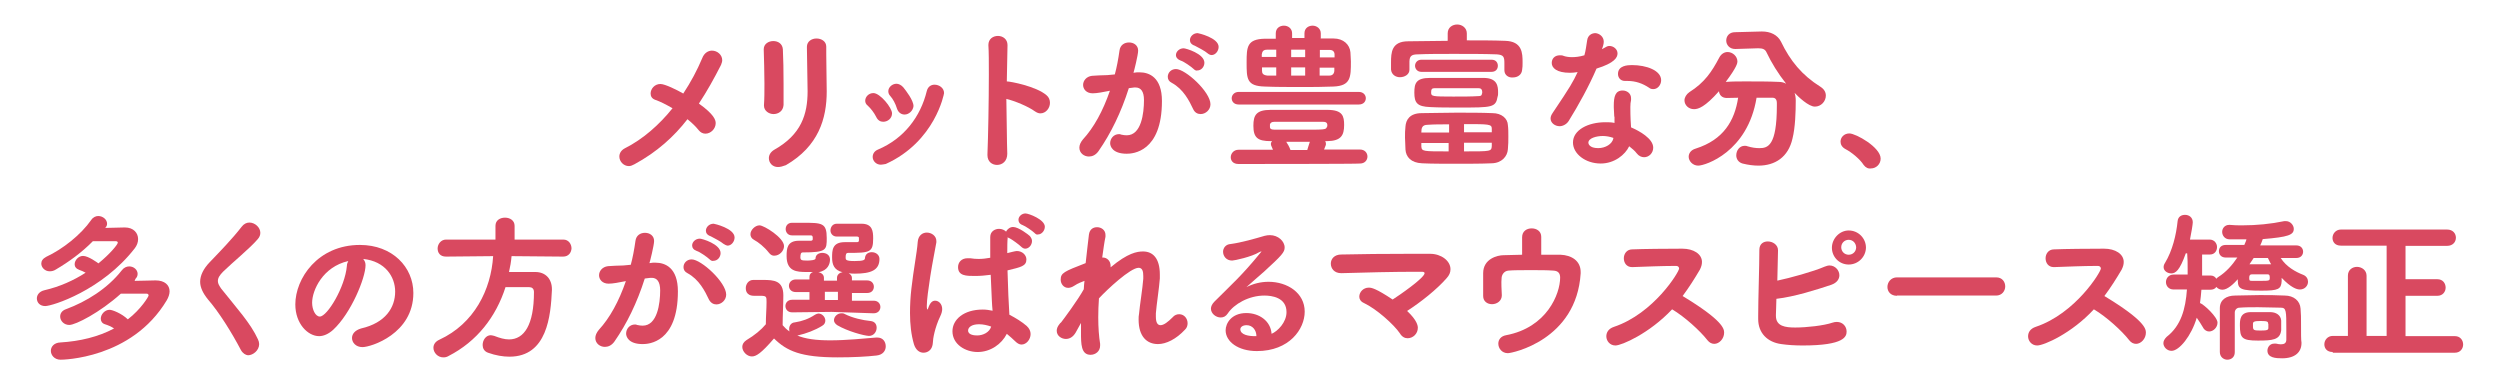<svg xmlns="http://www.w3.org/2000/svg" xmlns:xlink="http://www.w3.org/1999/xlink" id="&#x30EC;&#x30A4;&#x30E4;&#x30FC;_1" x="0px" y="0px" viewBox="0 0 1071.7 163" style="enable-background:new 0 0 1071.7 163;" xml:space="preserve"><style type="text/css">	.st0{fill:#D94960;}</style><g>	<path class="st0" d="M272,70.4c-0.9,0.5-1.7,0.8-2.4,0.8c-2.3,0-4.1-2-4.1-4.1c0-1.4,0.8-2.7,2.3-3.5c7.8-3.9,14.9-10.2,20.5-17.2  c-2.6-1.5-5.3-2.9-7.4-3.6c-1.4-0.5-2-1.5-2-2.7c0-2,1.7-4.1,4.2-4.1c2,0,7.2,2.6,9.8,4.1c3.3-5,6-10.1,8.1-15.1  c0.9-2.4,2.7-3.3,4.2-3.3c2.3,0,4.4,1.8,4.4,4.1c0,0.6-0.2,1.2-0.5,2c-2.9,5.7-6,11.3-9.5,16.6c6.6,4.7,7.2,7.1,7.2,8.4  c0,2.4-2.1,4.5-4.4,4.5c-1.1,0-2.1-0.5-2.9-1.5c-1.1-1.4-2.7-3-4.8-4.7C289,58.5,281.6,65.2,272,70.4z"></path>	<path class="st0" d="M331.6,48.9c-2,0-4.1-1.4-4.1-3.6V45c0.2-2.7,0.2-5.9,0.2-9.2c0-5.1-0.2-10.5-0.3-14.5v-0.2  c0-2.3,2.1-3.5,4.1-3.5c2,0,3.9,1.1,4.1,3.5c0.2,3.8,0.3,9.5,0.3,14.9c0,3.3,0,6.6,0,9C335.7,47.7,333.6,48.9,331.6,48.9z   M333.5,71.6c-2.4,0-3.9-1.8-3.9-3.8c0-1.4,0.8-2.7,2.3-3.6c11.6-6.5,14.3-15.2,14.3-25.1c0-5.3-0.3-13.6-0.3-19  c0-2.4,2.1-3.6,4.1-3.6c2.1,0,4.2,1.2,4.2,3.5v3.2c0,5.3,0.2,11.3,0.2,16c0,11.6-3.5,23.5-17.5,31.6  C335.6,71.3,334.5,71.6,333.5,71.6z"></path>	<path class="st0" d="M378.6,52.2c-1.2,0-2.3-0.6-3-2.1c-0.9-1.8-2.3-3.6-3.6-4.8c-0.8-0.6-1.1-1.4-1.1-2.1c0-1.7,1.5-3.3,3.5-3.3  c2.9,0,8,6.3,8,8.7C382.4,50.7,380.6,52.2,378.6,52.2z M377.6,70.6c-2.1,0-3.5-1.7-3.5-3.3c0-1.4,0.8-2.6,2.3-3.2  c11.1-4.7,18.2-14,20.9-25.1c0.5-2,2-2.7,3.3-2.7c2,0,4.1,1.4,4.1,3.6c0,0.3-3.8,20.8-25,30.4C378.9,70.4,378.2,70.6,377.6,70.6z   M387.8,49.1c-1.4,0-2.7-0.8-3.3-2.6c-0.6-2-1.7-4.1-2.9-5.4c-0.6-0.6-0.8-1.4-0.8-2c0-1.7,1.7-3.2,3.5-3.2c0.9,0,2,0.5,2.9,1.5  c1.2,1.5,4.4,5.6,4.4,8.1C391.4,47.5,389.6,49.1,387.8,49.1z"></path>	<path class="st0" d="M431.8,65.9c0,3.2-2.1,4.8-4.4,4.8c-2.1,0-4.1-1.4-4.1-4.2v-0.3c0.3-7.5,0.6-22.6,0.6-34.3  c0-5.1,0-9.6-0.2-12.6c0-2.7,2.1-3.9,4.1-3.9c2.1,0,4.1,1.4,4.1,3.9v0.2l-0.3,15.4c1.5,0,12.6,2.1,17,5.9c1.1,0.9,1.5,2.1,1.5,3.3  c0,2.3-1.8,4.5-4.1,4.5c-0.8,0-1.5-0.3-2.4-0.9c-2.7-2-8.7-4.5-12.2-5.3C431.6,51.3,431.6,60.5,431.8,65.9z"></path>	<path class="st0" d="M483.9,37.8c-3.3,10.4-7.7,19.4-13,27c-1.2,1.7-2.7,2.3-4.1,2.3c-2.1,0-4.1-1.5-4.1-3.8c0-1.1,0.5-2.3,1.5-3.5  c4.7-5.1,8.6-12.2,11.6-20.9c-3,0.6-5.6,1.1-7.4,1.1c-2.7,0-4.1-1.8-4.1-3.6c0-1.8,1.4-3.6,3.8-3.9c2.1-0.2,4.1-0.2,6.6-0.3  l3.2-0.3c0.8-2.9,1.5-6.6,2-10.2c0.3-2.4,2.1-3.5,4.1-3.5c2,0,3.9,1.2,3.9,3.5c0,1.8-1.8,9-2,9.5l1.5-0.2c0.5,0,0.8,0,1.1,0  c4.1,0,9.6,2.1,9.6,12.3c0,22-12.6,22.6-15.1,22.6c-6.2,0-7.1-3.3-7.1-4.5c0-2,1.5-3.9,3.8-3.9c0.3,0,0.6,0,0.9,0.2  c0.9,0.2,1.7,0.3,2.4,0.3c6.3,0,7.4-9.5,7.4-15.1c0-3.8-1.4-5.4-3.6-5.4h-0.6L483.9,37.8z M511.5,46.8c-1.7-3.6-4.2-8.6-9.2-11.3  c-1.2-0.6-1.7-1.5-1.7-2.6c0-1.7,1.4-3.3,3.5-3.3c4.1,0,14.8,9.8,14.8,15.1c0,2.4-2.1,4.2-4.2,4.2  C513.4,48.9,512.2,48.3,511.5,46.8z M511.6,29.5c-0.8-0.8-4.2-3.2-5.4-3.5c-1.4-0.5-2.1-1.4-2.1-2.4c0-1.4,1.4-2.9,3.3-2.9  c0.9,0,8.9,2.3,8.9,6.2c0,1.8-1.4,3.3-3,3.3C512.8,30.4,512.2,30.1,511.6,29.5z M517.6,22.8c-0.8-0.8-4.4-2.7-5.4-3.2  c-1.5-0.5-2.1-1.4-2.1-2.4c0-1.5,1.4-3,3.3-3c0.3,0,9,2,9,5.9c0,1.8-1.4,3.5-3,3.5C518.8,23.6,518.2,23.3,517.6,22.8z"></path>	<path class="st0" d="M530.9,70.3c-2.3,0-3.3-1.4-3.3-2.9c0-1.5,1.2-3.2,3.3-3.2h14.8l-0.6-1.4c-0.2-0.3-0.3-0.8-0.3-1.1  c0-0.5,0.2-0.8,0.5-1.2h-0.6c-5.6,0-7.4-1.5-7.4-6.6c0-4.5,1.2-6.8,7.4-6.8H569c6.6,0,7.2,2.7,7.2,6.5c0,4.5-1.4,6.8-7.2,6.9h-0.9  c0.2,0.3,0.3,0.8,0.3,1.2c0,0.3,0,0.5-0.8,2.4H583c2.1,0,3.2,1.5,3.2,3s-1.1,3-3.2,3C583,70.3,530.9,70.3,530.9,70.3z M531,44.8  c-2.1,0-3-1.4-3-2.7s1.1-2.7,3-2.7h51.5c2,0,3,1.4,3,2.7s-0.9,2.7-3,2.7H531z M566.1,16.5c1.8,0,3.8,0,5.6,0c4.2,0,6.9,2.6,7.2,5.9  c0,1.1,0.2,2.4,0.2,3.9c0,6.8,0,10.5-7.5,10.8c-4.4,0.2-9.2,0.2-14,0.2c-5.4,0-10.7,0-15.4-0.2c-7.8-0.2-7.8-3.3-7.8-10.4  c0-6.6,0.2-9.9,7.7-10.1c1.5,0,3.2,0,4.8,0v-2.3c0-2.3,1.8-3.3,3.5-3.3c1.8,0,3.5,1.2,3.5,3.3v2h5.3v-2c0-2.3,1.8-3.3,3.5-3.3  c1.7,0,3.5,1.2,3.5,3.3v2.1H566.1z M547.1,21.3c-1.4,0-2.6,0-3.9,0c-1.7,0-2.1,0.8-2.3,2c0,0.3,0,0.6,0,1.1h6.2V21.3z M547.1,28.9  H541c0,0.6,0,1.1,0,1.5c0,1.1,0.5,1.8,2.3,2c1.2,0,2.6,0,3.8,0v-3.5H547.1z M569,53.7c0-1.1-0.6-1.5-2-1.5c-3.3,0-6.8,0-10.2,0  c-3.5,0-6.9,0-10.4,0c-1.5,0-1.8,0.6-2,1.1c0,0.2,0,0.5,0,0.6c0,0.2,0,0.5,0,0.6c0,0.5,0.3,1.1,2,1.1c3.6,0,8,0,12,0  c9.5,0,10.1,0,10.4-1.2C569,54.3,569,54,569,53.7z M551.4,60.8c0.6,0.9,1.4,2.3,1.8,3.5h7.2c0.3-0.9,0.6-2.1,1.1-3.5H551.4z   M559.5,21.3h-6v3.2h6V21.3z M559.5,28.9h-6v3.5h6V28.9z M572.1,24.5c0-0.5,0-0.8,0-1.1c0-1.1-0.6-2-2.1-2c-1.4,0-2.7,0-4.2,0v3.2  h6.3V24.5z M565.7,28.9v3.5c1.4,0,2.9,0,4.2,0s2-0.8,2.1-2c0-0.5,0-0.9,0-1.4h-6.3V28.9z"></path>	<path class="st0" d="M644.9,30.1c0-0.9,0-2.1,0-3c0-2.7-0.3-3.6-3.3-3.8c-5.3-0.2-11.9-0.2-18.4-0.2c-5.7,0-11.1,0-15.4,0.2  c-2.9,0-3.5,0.9-3.6,3v3.6c0,2-2,3.2-4.1,3.2c-1.8,0-3.6-1.1-3.8-3.3c0-0.9,0-2,0-2.9c0-4.4,0.2-9.2,7.4-9.2l16.9-0.2v-3.2l0,0  c0-2.6,2.1-3.8,4.1-3.8c2,0,4.1,1.4,4.1,3.8l0,0v3c5.7,0,11.4,0,16.4,0.2c7.4,0.2,7.5,5.3,7.5,9.3c0,1.1,0,2.1-0.2,3.2  c-0.2,2.1-2,3.2-3.9,3.2C646.8,33.4,644.9,32.3,644.9,30.1L644.9,30.1z M609.5,48.5c4.2,0,9.5-0.2,14.8-0.2c5.3,0,10.8,0,15.5,0.2  c3.9,0,6.5,2.3,6.6,5.1c0.2,1.5,0.2,3.2,0.2,4.8c0,1.8,0,3.8-0.2,5.6c-0.2,3-2.6,5.9-6.9,6c-4.4,0.2-9.9,0.2-15.4,0.2  s-10.5,0-14.5-0.2c-4.7-0.2-6.9-2.7-7.1-5.9c0-1.8-0.2-3.5-0.2-5.1c0-1.7,0-3.2,0.2-4.8C602.7,51.5,604.2,48.5,609.5,48.5z   M624.5,33.4c4.1,0,8.1,0,11.4,0c6,0,6.3,3.5,6.3,6.3c0,0.6,0,1.2-0.2,1.7c-0.8,4.7-2.3,4.7-16.6,4.7c-4.4,0-8.7,0-12.3-0.2  c-5.6-0.2-6.8-1.8-6.8-6.2c0-4.1,0.8-6.3,6.8-6.3C616.6,33.4,620.6,33.4,624.5,33.4z M609.3,30.8c-1.8,0-2.7-1.4-2.7-2.6  c0-1.2,0.9-2.6,2.7-2.6h30.1c2,0,2.7,1.4,2.7,2.6c0,1.4-0.9,2.6-2.7,2.6H609.3z M621.2,53.3c-3.3,0-6.5,0-9.2,0.2  c-2.4,0-2.7,1.4-2.7,3.3h11.9L621.2,53.3L621.2,53.3z M621.2,61.3h-11.9c0,0.5,0,0.9,0,1.5c0.2,2.1,0.6,2.1,11.7,2.1v-3.6H621.2z   M635.4,39.6c0-1.4-0.6-1.8-1.7-1.8c-2.6,0-5.9,0-9.2,0c-3.3,0-6.8,0-9.5,0c-1.2,0-1.5,0.5-1.5,1.8c0,1.7,0.3,1.8,9.5,1.8  c3.9,0,7.8,0,10.8-0.2c1.4,0,1.4-0.6,1.5-1.1C635.4,40,635.4,39.9,635.4,39.6z M639.5,55.2c0-2-1.1-2-11.9-2v3.5h11.9V55.2z   M627.6,61.3v3.6c11.7,0,11.7,0,11.9-2.3c0-0.5,0-0.9,0-1.4H627.6z"></path>	<path class="st0" d="M687.5,17.9c0,0.8-0.3,2-0.8,3.2c0.5-0.2,0.8-0.5,1.1-0.6c0.8-0.5,1.4-0.8,2.1-0.8c1.8,0,3.5,1.4,3.5,3.2  c0,1.7-1.2,4.1-9,6.5c-3.2,7.5-7.8,15.8-11.9,22.4c-0.9,1.5-2.6,2.3-3.9,2.3c-2,0-3.9-1.4-3.9-3.3c0-0.8,0.3-1.5,0.9-2.4  c7.8-11.6,8.6-13.1,10.7-17.5c-1.2,0.2-2.3,0.3-3.3,0.3c-5.7,0-7.8-2.1-7.8-4.2c0-1.8,1.2-3.3,3.5-3.3c0.5,0,1.1,0,1.7,0.3  c0.9,0.3,2.1,0.5,3.5,0.5c1.5,0,3.3-0.2,5.3-0.8c0.6-2.1,0.8-4.1,1.2-6.5c0.3-2.1,2-3,3.5-3C685.5,14.3,687.5,15.6,687.5,17.9  L687.5,17.9z M692,50c0-1.4-0.2-2.6-0.2-3.9v-0.8c0-3.8,0.6-6.5,3.8-6.5c1.8,0,3.6,1.2,3.6,3.3c0,0.2,0,0.5,0,0.8  c-0.2,0.9-0.3,1.7-0.3,3c0,4.7,0.2,6.9,0.3,8.7c3.5,1.5,9.5,4.8,9.5,8.7c0,2.3-1.8,4.1-3.9,4.1c-1.1,0-2.3-0.5-3.2-1.7  c-0.8-1.1-2-2-3.2-3c-1.7,3.6-6.3,7.4-12.2,7.4c-6.6,0-11.9-4.2-11.9-9c0-5.4,6.5-8.7,13.9-8.7c1.4,0,2.6,0,3.9,0.3V50H692z   M691.6,59.1c-1.5-0.5-3-0.8-4.5-0.8c-2.7,0-6.2,0.9-6.2,2.9c0,0.3,0.3,2.3,4.2,2.3c3.2,0,6-1.8,6.5-4.1L691.6,59.1z M706.9,37.6  c-2.7-1.8-5.7-2.9-9.2-2.9h-1.1c-2,0-3-1.5-3-3c0-3.6,4.1-3.8,6-3.8c6.2,0,12.5,2.3,12.5,6.5c0,2-1.5,3.8-3.3,3.8  C708.1,38.2,707.5,38.1,706.9,37.6z"></path>	<path class="st0" d="M740.2,42c-2.1,0-3.2-1.4-3.3-2.9c-6,6.8-8.9,7.7-10.7,7.7c-2.4,0-4.1-1.8-4.1-3.8c0-1.2,0.8-2.6,2.1-3.5  c6.5-4.1,9.6-8.7,12.8-14.8c0.9-1.7,2.3-2.4,3.6-2.4c2.1,0,4.2,1.8,4.2,4.1c0,0.6-0.2,2.3-5,8.7h0.3c2.4-0.2,5.3-0.2,8.1-0.2  c4.8,0,9.9,0,14.2,0.2c1.4,0,2.4,0.3,3.3,0.8c-3.5-4.4-6.3-9-8.4-13.4c-0.6-1.4-1.7-1.8-3.5-1.8h-0.3L744,21h-0.2  c-2.4,0-3.8-1.8-3.8-3.6c0-1.8,1.2-3.6,3.8-3.6l11.3-0.3h0.3c3.5,0,6.6,1.4,8.1,4.4c3.9,8.1,8.9,14.3,16.9,19.3  c1.7,1.1,2.3,2.4,2.3,3.8c0,2.4-2,4.7-4.7,4.7c-2.7,0-7.1-4.2-8.7-5.9c0.3,0.9,0.5,2,0.5,3.3c0,4.7-0.2,11.6-1.4,16.3  c-1.8,8-7.5,11.6-14.6,11.6c-2.1,0-4.4-0.3-6.8-0.9c-1.8-0.5-2.7-2-2.7-3.5c0-2.1,1.4-4.1,3.6-4.1c0.5,0,0.8,0,1.2,0.2  c2,0.6,3.6,0.8,5.1,0.8c3.6,0,7.5-0.9,7.5-18.2v-1.1c0-1.7-0.8-2.3-1.8-2.3c-2.1,0-4.5,0-6.9,0C749.2,65.2,731,71,728,71  c-2.4,0-4.1-2-4.1-3.8c0-1.4,0.9-2.9,3-3.5c12-3.8,16.7-12,18.2-21.8L740.2,42z"></path>	<path class="st0" d="M798.9,70.7c-1.5-2.4-5.1-5.4-7.8-6.8c-1.5-0.8-2.1-2-2.1-3.2c0-1.8,1.5-3.5,3.8-3.5c2.7,0,13.4,5.9,13.4,10.8  c0,2.4-2,4.2-4.1,4.2C800.9,72.4,799.8,71.9,798.9,70.7z"></path></g><g>	<path class="st0" d="M24,115.5c-0.9,0.6-1.8,0.8-2.7,0.8c-2.1,0-3.6-1.7-3.6-3.3c0-1.1,0.6-2.1,2.1-2.9c7.1-3.3,14.9-9.5,19.3-15.8  c0.8-1.2,2-1.7,3-1.7c2,0,3.8,1.5,3.8,3.3c0,0.6-0.2,1.2-0.8,1.8c2.9,0,6-0.2,8.4-0.2c3.8,0,5.7,2.4,5.7,5c0,1.4-0.5,2.7-1.4,3.9  c-14,18.1-35.4,24.8-38.4,24.8c-2.3,0-3.6-1.5-3.6-3.3c0-1.5,1.1-3,3.3-3.5c6.5-1.5,12.5-4.2,17.6-7.5c-0.9-0.5-1.8-0.9-2.7-1.2  c-1.4-0.5-2-1.4-2-2.4c0-1.8,1.7-3.6,3.6-3.6c2.3,0,6.3,3,6.6,3.2c5-4.1,8.3-8.1,8.3-8.9c0-0.3-0.3-0.6-0.8-0.6c-2.3,0-6,0-9.9,0  C35.1,108.2,29.6,112.2,24,115.5z M57.7,120.4c3.3,0,6.6-0.2,9-0.2c3.9,0,6,2,6,4.7c0,1.2-0.5,2.6-1.2,3.8  c-15.1,25.3-45,25.5-45.5,25.5c-2.7,0-4.2-2-4.2-3.8c0-1.8,1.4-3.5,4.1-3.6c8.3-0.5,16.3-2.4,23-6c-1.2-0.8-2.6-1.4-3.9-1.8  s-1.8-1.4-1.8-2.4c0-1.8,1.7-3.8,3.8-3.8c1.1,0,5.1,1.5,7.8,4.1c5.7-4.4,8.9-9.8,8.9-10.2c0-0.5-0.3-0.8-0.8-0.8  c-2.7,0-6.9,0-11.1,0c-9,8.1-19.4,13.4-22.1,13.4c-2.3,0-3.9-1.8-3.9-3.6c0-1.4,0.8-2.6,2.6-3.2c8.6-3.2,17.6-8.7,23.8-16.6  c0.9-1.2,2.1-1.7,3.2-1.7c2,0,3.6,1.5,3.6,3.2c0,0.8-0.3,1.5-0.9,2.1L57.7,120.4z"></path>	<path class="st0" d="M103.3,150.1c-4.1-7.8-9.5-16.4-14.2-21.8c-2.1-2.6-3.3-5.1-3.3-7.5c0-2.7,1.4-5.6,4.1-8.4  c4.5-4.7,9.5-9.8,13.7-15.2c0.9-1.2,2.1-1.8,3.3-1.8c2.4,0,4.7,2.1,4.7,4.4c0,0.9-0.3,1.8-1.1,2.7c-3.2,3.8-10.7,9.9-14.8,13.9  c-1.5,1.5-2.3,2.7-2.3,4.1c0,1.1,0.6,2,1.4,3.2c6.9,8.7,12.6,14.8,15.8,21.8c0.3,0.6,0.5,1.4,0.5,2c0,2.7-2.6,4.8-4.8,4.8  C105.3,152.2,104.1,151.5,103.3,150.1z"></path>	<path class="st0" d="M156.7,113.7c0,5.4-6.2,20.6-13.9,27.7c-2,1.8-4.1,2.7-6,2.7c-4.8,0-10.2-5.3-10.2-13.6  c0-11.1,9.6-25.5,27.7-25.5c13.9,0,22.9,9.5,22.9,20.6c0,17.5-18.2,23.2-21.8,23.2c-2.9,0-4.5-2-4.5-3.9c0-1.7,1.2-3.3,3.9-4.1  c10.5-2.4,14.6-9,14.6-15.8c0-6.3-4.2-13-13.7-14C156.4,111.9,156.7,112.6,156.7,113.7z M133.8,129.8c0,2.9,1.4,5.9,3.3,5.9  c3.2,0,10.8-12.6,11.6-21.7c0-0.8,0.3-1.5,0.6-2.1C138.3,114.4,133.8,124.5,133.8,129.8z"></path>	<path class="st0" d="M241.4,110l-22.1-0.2c-0.2,2.3-0.6,4.7-1.1,6.8c3.6,0,7.7,0,11.3,0c4.4,0,7.1,3,7.1,7.4v0.3  c-0.5,11-2,28.6-18.2,28.6c-2.7,0-5.9-0.5-9.2-1.7c-1.7-0.6-2.3-2-2.3-3.3c0-2.1,1.4-4.2,3.5-4.2c0.5,0,0.9,0.2,1.5,0.3  c2.3,0.9,4.4,1.5,6.3,1.5c6.5,0,10.7-6.2,10.7-20.3c0-1.5-0.9-2.1-2-2.1h-10.2c-4.1,12.8-12.3,23.3-24.4,29.5  c-0.8,0.5-1.5,0.6-2.3,0.6c-2.4,0-4.2-2.1-4.2-4.1c0-1.4,0.8-2.7,2.6-3.5c14.9-6.9,22.1-21.4,23-35.8l-20.2,0.2l0,0  c-2.6,0-3.6-1.7-3.6-3.5c0-1.8,1.4-3.8,3.6-3.8h21.2v-5.9c0-2.4,2-3.5,4.1-3.5s4.1,1.2,4.1,3.5v5.9h20.9c2.3,0,3.5,2,3.5,3.8  C244.9,108.2,243.8,110,241.4,110L241.4,110z"></path>	<path class="st0" d="M276.4,119.4c-3.3,10.4-7.7,19.4-13,27c-1.2,1.7-2.7,2.3-4.1,2.3c-2.1,0-4.1-1.5-4.1-3.8  c0-1.1,0.5-2.3,1.5-3.5c4.7-5.1,8.6-12.2,11.6-20.9c-3,0.6-5.6,1.1-7.4,1.1c-2.7,0-4.1-1.8-4.1-3.6c0-1.8,1.4-3.6,3.8-3.9  c2-0.2,4.1-0.2,6.6-0.3l3.2-0.3c0.8-2.9,1.5-6.6,2-10.2c0.3-2.4,2.1-3.5,4.1-3.5s3.9,1.2,3.9,3.5c0,1.8-1.8,9-2,9.5l1.5-0.2  c0.5,0,0.8,0,1.1,0c4.1,0,9.6,2.1,9.6,12.3c0,22-12.6,22.6-15.1,22.6c-6.2,0-7.1-3.3-7.1-4.5c0-2,1.5-3.9,3.8-3.9  c0.3,0,0.6,0,0.9,0.2c0.9,0.2,1.7,0.3,2.4,0.3c6.3,0,7.5-9.5,7.5-15.1c0-3.8-1.4-5.4-3.6-5.4h-0.6L276.4,119.4z M303.9,128.4  c-1.7-3.6-4.2-8.6-9.2-11.3c-1.2-0.6-1.7-1.5-1.7-2.6c0-1.7,1.4-3.3,3.5-3.3c4.1,0,14.8,9.8,14.8,15.1c0,2.4-2.1,4.2-4.2,4.2  C305.9,130.5,304.7,129.9,303.9,128.4z M304.1,111.1c-0.8-0.8-4.2-3.2-5.4-3.5c-1.4-0.5-2-1.4-2-2.4c0-1.4,1.4-2.9,3.3-2.9  c0.9,0,8.9,2.3,8.9,6.2c0,1.8-1.4,3.3-3,3.3C305.3,112,304.7,111.7,304.1,111.1z M310.1,104.5c-0.8-0.8-4.4-2.7-5.4-3.2  c-1.5-0.5-2.1-1.4-2.1-2.4c0-1.5,1.4-3,3.3-3c0.3,0,9,2,9,5.9c0,1.8-1.4,3.5-3,3.5C311.3,105.2,310.7,104.9,310.1,104.5z"></path>	<path class="st0" d="M322.3,152.8c-2.1,0-4.1-2.1-4.1-4.1c0-1.1,0.6-2.1,1.8-2.9c3.5-2.1,6.3-4.4,8.3-6.8c0-3.5,0.3-6.5,0.3-9.5  c0-2.3,0-2.7-2.6-2.7c-1.1,0-1.8,0-2.7,0c-3.6,0-3.6-2.7-3.6-3.3c0-1.7,1.2-3.5,3.2-3.5h4.2c4.7,0,8.7,0.3,8.7,6.6  c0,3.9-0.3,8.6-0.3,12.8c0.8,0.9,1.8,2,3,2.7c-0.2-0.3-0.2-0.8-0.2-1.2c0-1.2,0.8-2.6,2.4-2.7c3.2-0.5,6-1.5,8.7-3.3  c0.5-0.3,1.1-0.5,1.5-0.5c1.5,0,2.9,1.5,2.9,3c0,0.8-0.3,1.7-1.4,2.3c-2.9,1.8-6.8,3.3-10.4,4.1c-0.2,0-0.2,0-0.3,0  c3.6,1.5,8.1,2.1,14.2,2.1c6.9,0,14.6-0.8,19.7-1.2h0.5c2.4,0,3.6,1.8,3.6,3.8c0,1.8-1.2,3.6-3.9,3.9c-4.2,0.5-10.4,0.8-16.7,0.8  c-15.8,0-21.8-2.7-27.3-8.1C326.2,151.6,324.1,152.8,322.3,152.8z M329.5,108.2c-1.8-2.3-4.4-4.4-6.3-5.4c-1.1-0.6-1.5-1.5-1.5-2.4  c0-1.8,2-3.8,3.9-3.8s10.5,5.3,10.5,8.9c0,2.1-2,4.1-4.1,4.1C331.2,109.7,330.3,109.3,329.5,108.2z M356.5,133.7l-16.9,0.2  c-2,0-2.9-1.4-2.9-2.7s0.9-2.7,2.9-2.7h7.4v-3.3h-5.9c-2,0-2.9-1.4-2.9-2.7c0-1.4,1.1-2.7,2.9-2.7h5.9v-1.1c0-1.1,0.6-1.8,1.5-2.1  c-0.9,0-1.8,0-2.7,0c-4.2,0-8.6-0.2-8.6-6.8c0-3.2,0.2-6.6,5.3-6.6h5.1c0.5,0,0.8-0.3,0.8-0.6c0-0.2,0-0.5,0-0.8  c0-0.8-0.5-0.9-0.9-0.9h-8c-1.8,0-2.7-1.4-2.7-2.7c0-1.4,0.9-2.7,2.7-2.7c1.5,0,3,0,4.5,0c8.4,0,10.4,0,10.4,6.5  c0,5.1,0,6.2-10.2,6.2c-0.9,0-1.1,0.6-1.1,2.4c0.2,0.8,0.3,1.1,2.9,1.1c1.4,0,3.6-0.2,3.6-0.9c0-1.7,1.5-2.4,2.9-2.4  c1.7,0,3.3,0.9,3.3,2.9c0,1.8-0.9,4.7-5,5.4c1.4,0.2,2.4,1.1,2.4,2.4v1.2h5.6v-1.2c0-1.4,1.2-2.3,2.4-2.4c-3.6-0.9-4.5-3.2-4.5-6.3  c0-3,0-6.6,5.4-6.6h5.3c0.5,0,0.8-0.3,0.8-0.6c0-0.2,0-0.5,0-0.8c0-0.2,0-0.3,0-0.5c0-0.2-0.3-0.5-0.8-0.5h-8.7  c-1.8,0-2.7-1.4-2.7-2.6c0-1.4,0.9-2.9,2.7-2.9h2.3c3.2,0,6.9,0,8.3,0c4.7,0,5,3.2,5,6.3c0,6-1.4,6.2-10.7,6.2  c-0.9,0-1.1,0.6-1.1,2c0,0.9,0,1.5,3.8,1.5c4.1,0,4.5-0.5,4.5-1.4c0.2-1.7,1.5-2.4,2.9-2.4c1.7,0,3.3,1.1,3.3,2.9  c0,4.8-3.6,6.3-10.5,6.3c-0.9,0-1.8,0-2.7-0.2c0.8,0.5,1.4,1.1,1.4,2v1.1h6.5c2,0,2.9,1.4,2.9,2.7c0,1.4-0.9,2.7-2.9,2.7h-6.5v3.3  h9.3c2,0,2.9,1.4,2.9,2.7s-0.9,2.7-2.9,2.7L356.5,133.7z M359.2,125.1h-5.6v3.5h2.7h2.9V125.1z M358.9,139.4  c-0.9-0.6-1.4-1.4-1.4-2.1c0-1.5,1.4-3,3.2-3c0.5,0,0.9,0,1.4,0.3c3.3,1.7,7.8,2.7,11,3c2,0.2,2.7,1.5,2.7,2.9  c0,1.7-1.2,3.5-3.3,3.5C370.3,143.9,363.3,142,358.9,139.4z"></path>	<path class="st0" d="M395.9,151.2c-1.7,0-3.3-1.1-4.1-3.6c-1.2-4.1-1.7-8.6-1.7-13.4c0-3.5,0.2-7.1,0.6-10.5  c0.9-8.1,2.4-15.5,2.7-19.9c0.2-2.9,2.1-4.1,3.9-4.1c2,0,4.1,1.4,4.1,3.6c0,0.2,0,0.5,0,0.6c-0.5,3-1.7,8.7-2.6,14.5  c-0.8,5.3-1.5,10.2-1.5,12.8c0,1.2,0.2,1.5,0.3,1.5c0,0,0.2-0.2,0.3-0.6c0.9-2.7,2-3.2,3-3.2c1.5,0,3,1.4,3,3.6c0,0.9-0.3,2-0.8,3  c-2.4,5-3.2,9.9-3.2,11.4C399.6,151.2,396.2,151.2,395.9,151.2z M419.1,150.9c-5.3,0-10.8-3.3-10.8-8.9c0-5,4.8-9.3,13-9.3  c1.4,0,2.7,0.2,4.2,0.5c-0.3-3-0.3-4.4-0.8-15.4c-2.3,0.3-4.4,0.5-6.8,0.5c-3.6,0-7.2,0-7.2-3.8c0-2,1.4-3.8,4.1-3.8  c0.3,0,0.8,0,1.1,0c1.2,0.2,2.4,0.3,3.6,0.3c1.7,0,3.3-0.2,5-0.5c0-2.6,0-4.8,0-6.8v-2.1c0-2.4,2-3.5,3.8-3.5c1.2,0,2.3,0.5,3,1.2  c0.5-1.1,1.7-2,3-2c2.3,0,6.6,3.3,7.2,3.9c0.6,0.8,0.9,1.4,0.9,2.1c0,1.8-1.4,3.3-2.9,3.3c-0.6,0-1.2-0.3-1.8-0.9  c-0.8-0.8-3.8-3-4.8-3.5c-0.5-0.2-0.8-0.3-0.9-0.6c-0.2,1.8-0.2,4.2-0.2,6.9c1.2-0.3,3.5-0.9,4.1-0.9c2.4,0,4.1,1.8,4.1,3.6  c0,2.9-2.4,3.3-8.1,4.7c0.2,8,0.5,14,0.8,19c2.7,1.4,5.3,3,7.4,4.8c1.2,1.1,1.7,2.3,1.7,3.5c0,2.3-1.8,4.5-3.9,4.5  c-0.9,0-1.8-0.5-2.7-1.4c-1.1-1.1-2.3-2.1-3.6-3.2C429.4,147.5,424.6,150.9,419.1,150.9z M419.7,139c-3.3,0-4.7,1.4-4.7,2.7  c0,2,3,2.1,3.9,2.1c2.6,0,5.3-1.4,6-3.8C423.2,139.4,421.4,139,419.7,139z M443.4,99.8c-0.8-0.8-3.9-2.9-5-3.3  c-1.4-0.5-1.8-1.4-1.8-2.3c0-1.4,1.4-2.7,3-2.7c1.4,0,8.3,2.6,8.3,5.7c0,1.7-1.4,3.3-2.9,3.3C444.4,100.7,444,100.4,443.4,99.8z"></path>	<path class="st0" d="M463.7,137.9l-2.6,4.7c-1.2,2-2.7,2.7-4.2,2.7c-1.7,0-3.9-1.2-3.9-3.5c0-0.9,0.3-1.8,1.2-2.9  c0.2-0.2,0.3-0.5,0.6-0.6c1.1-1.4,7.2-9.6,9.8-14.3c0-1.2,0.2-2.4,0.3-3.6c-1.2,0.5-2.6,0.9-4.4,2.1c-0.9,0.6-1.8,0.9-2.6,0.9  c-2,0-3.2-1.8-3.2-3.5c0-2.9,1.4-3.5,10.7-7.1c0.5-5,1.1-9.3,1.4-12.2c0.3-2.3,1.8-3.2,3.5-3.2c1.8,0,3.6,1.2,3.6,3.3  c0,0.2,0,0.5,0,0.8c-0.5,2.3-0.9,5.4-1.4,8.9h0.3c1.7,0,3.3,1.4,3.3,3.6v0.6c7.4-6.2,11.4-6.8,13.9-6.8c4.2,0,7.2,2.9,7.2,9.9  c0,0.6,0,1.1,0,1.7c-0.3,4.1-1.4,11.1-1.7,14.9c0,0.6,0,1.1,0,1.5c0,2.6,0.8,3.6,2,3.6c1.4,0,3.2-1.4,5.1-3.3  c0.9-1.1,2-1.4,2.9-1.4c2.1,0,3.6,1.8,3.6,3.9c0,0.9-0.3,2-1.1,2.7c-3.8,4.1-8.1,6.2-11.6,6.2c-4.8,0-8.3-3.3-8.3-10.5  c0-0.8,0-1.7,0.2-2.6c0.3-3.5,1.5-10.8,1.8-14.9c0-0.5,0-0.8,0-1.2c0-1.8-0.3-3.5-2-3.5c-3.5,0-13.4,9.2-17,13.1  c-0.2,2.7-0.3,5.6-0.3,8.1c0,4.4,0.3,8.3,0.8,11.4c0,0.3,0,0.6,0,0.8c0,2.4-2,3.9-4.1,3.9c-4.1,0-4.1-4.7-4.1-9.6c0-1.5,0-3.2,0-5  L463.7,137.9z"></path>	<path class="st0" d="M551.5,133.8c0-6.3-6.3-7.1-9.5-7.1c-6.6,0-13,3.6-15.7,7.7c-0.8,1.2-1.8,1.7-3,1.7c-2.1,0-4.2-1.7-4.2-3.8  c0-0.9,0.5-2,1.5-3c7.4-7.4,11.7-11.1,19.7-20.9c0.3-0.3,0.5-0.6,0.5-0.6s0,0-0.2,0s-0.5,0.2-0.8,0.3c-3.2,2-10.7,3.6-11.6,3.6  c-2.6,0-3.9-2-3.9-3.8c0-1.5,1.1-3.2,3.3-3.3c4.5-0.6,10.4-2.3,14.5-3.5c0.8-0.2,1.5-0.3,2.3-0.3c3.5,0,6.3,2.6,6.3,5.3  c0,2-1.1,3.3-9,10.5c-2.7,2.3-5,4.4-7.4,6.5c2.9-1.5,6.2-2.3,9.5-2.3c8,0,15.5,4.7,15.5,12.8c0,7.5-6.6,16.9-20.5,16.9  c-8.1,0-13.4-4.1-13.4-8.9c0-2.9,2.4-7.4,8.9-7.4c5.4,0,10.4,3.3,10.8,8.9C547.7,142,551.5,138.2,551.5,133.8z M538.6,144.1  c0-2.6-1.7-4.7-4.2-4.7c-1.7,0-2.7,0.8-2.7,1.8C531.8,143.5,535.2,144.2,538.6,144.1L538.6,144.1z"></path>	<path class="st0" d="M607.8,140.5c0,2.6-2.1,4.5-4.4,4.5c-1.2,0-2.4-0.6-3.3-2.1c-2.4-3.6-9.9-10.4-15.4-13c-1.4-0.6-2-1.7-2-2.7  c0-2,1.7-3.9,4.1-3.9c1.1,0,3,0.3,10.2,5.1c2.7-1.7,13.7-9.3,13.7-11.3c0-0.3-0.3-0.6-1.1-0.6h-2.9c-8.7,0-22.3,0.3-31.6,0.6h-0.2  c-2.9,0-4.4-2-4.4-4.1c0-2,1.5-3.9,4.5-3.9c8-0.2,19.1-0.3,28.9-0.3c3.3,0,6.3,0,9.2,0c4.7,0,8.7,3,8.7,6.6c0,1.4-0.5,2.6-1.7,3.9  c-4.2,4.8-11,10.2-16.9,14C607.5,137.3,607.8,139.7,607.8,140.5z"></path>	<path class="st0" d="M643.8,126.6c0,2.4-2.1,3.8-4.2,3.8c-2,0-3.8-1.2-3.8-3.5c0-2,0-6.2,0-9.6v-0.2c0-6.2,6.2-7.7,8.7-7.7  s5.3-0.2,8-0.2c0-2.6,0-5.9,0-7.5c0-2.6,2-3.8,4.1-3.8s4.1,1.2,4.1,3.6v7.7c3,0,5.9,0,8.3,0c4.7,0.2,8.6,2.6,8.6,7.4v0.6  c-1.8,28.6-29.4,34.2-31.2,34.2c-2.6,0-4.1-2.1-4.1-4.1c0-1.7,1.1-3.2,3.3-3.6c17.6-3.3,23.2-17.8,23.2-24.7c0-1.8-0.8-2.9-2.9-3  c-2.6-0.2-6-0.2-9.5-0.2c-3.9,0-7.7,0-9.8,0.2c-2,0.2-2.9,2-2.9,3.3C643.5,120.9,643.7,124.5,643.8,126.6L643.8,126.6z"></path>	<path class="st0" d="M692.5,148.1c-2.4,0-3.9-2-3.9-3.9c0-1.7,0.9-3.3,3.3-4.1c17-5.7,27.9-23.5,27.9-25c0-0.6-0.5-1.1-1.2-1.1  h-1.2c-4.5,0-12.3,0.3-17.6,0.5h-0.2c-2.3,0-3.5-1.8-3.5-3.8c0-1.8,1.2-3.8,3.6-3.8c4.8-0.2,14.8-0.3,21.5-0.3  c4.8,0,8.4,2.3,8.4,5.7c0,1.1-0.3,2.1-0.9,3.3c-2.3,3.9-4.7,7.7-7.4,11.3c17.2,10.4,17.8,14,17.8,15.7c0,2.6-2.1,4.8-4.2,4.8  c-1.1,0-2.1-0.5-2.9-1.5c-3.2-4.1-9.8-10.1-15.2-13.3C707.1,142.9,695.2,148.1,692.5,148.1z"></path>	<path class="st0" d="M761.3,134.9v0.5c0,4.5,4.1,5,8.3,5c4.8,0,12.2-0.8,16-2.1c0.6-0.2,1.2-0.3,1.8-0.3c2.6,0,4.2,2,4.2,4.1  c0,2.1-0.8,6-18.8,6c-3.3,0-6.5-0.2-9.2-0.6c-6-0.8-9.9-4.8-9.9-10.7v-1.4c0-7.4,0.5-20.9,0.5-28.3c0-2.6,1.8-3.6,3.6-3.6  c2.1,0,4.4,1.4,4.4,3.8c0,1.4-0.3,11.3-0.3,13c5.3-1.1,15.5-3.9,20.3-6c0.8-0.3,1.4-0.5,2.1-0.5c2.4,0,4.2,2.1,4.2,4.2  c0,1.5-0.9,3.2-3.5,4.1c-6.3,2.1-15.7,5.1-23.5,6C761.4,130.7,761.4,133.1,761.3,134.9z M792.5,113.4c-4.1,0-7.2-3.3-7.2-7.2  s3.3-7.4,7.2-7.4c4.1,0,7.4,3.3,7.4,7.4C799.8,110.2,796.5,113.4,792.5,113.4z M792.5,102.8c-1.8,0-3.2,1.4-3.2,3.2  c0,1.8,1.4,3.2,3.2,3.2c1.8,0,3.2-1.4,3.2-3.2C795.6,104.2,794.3,102.8,792.5,102.8z"></path>	<path class="st0" d="M813.2,126.8c-2.7,0-4.1-1.8-4.1-3.8s1.5-4.1,4.1-4.1h42.5c2.7,0,3.9,2,3.9,3.9s-1.4,3.9-3.9,3.9H813.2z"></path>	<path class="st0" d="M873.3,148.1c-2.4,0-3.9-2-3.9-3.9c0-1.7,0.9-3.3,3.3-4.1c17-5.7,27.9-23.5,27.9-25c0-0.6-0.5-1.1-1.2-1.1  h-1.2c-4.5,0-12.3,0.3-17.6,0.5h-0.2c-2.3,0-3.5-1.8-3.5-3.8c0-1.8,1.2-3.8,3.6-3.8c4.8-0.2,14.8-0.3,21.5-0.3  c4.8,0,8.4,2.3,8.4,5.7c0,1.1-0.3,2.1-0.9,3.3c-2.3,3.9-4.7,7.7-7.4,11.3c17.2,10.4,17.8,14,17.8,15.7c0,2.6-2.1,4.8-4.2,4.8  c-1.1,0-2.1-0.5-2.9-1.5c-3.2-4.1-9.8-10.1-15.2-13.3C888.1,142.9,876.2,148.1,873.3,148.1z"></path>	<path class="st0" d="M977.7,110.6c2.4,3.8,6.5,6,9.6,7.2c1.5,0.6,2.1,1.8,2.1,3c0,1.7-1.4,3.3-3.5,3.3c-1.4,0-3.9-0.9-7.8-5  c0,0.5,0,0.9,0,1.4c-0.2,3.5-1.5,4.1-8.6,4.1c-8.7,0-10.1-0.6-10.2-4.1c0-0.3,0-0.6,0-0.8c-1.8,2-4.4,4.5-6.6,4.5  c-1.1,0-2-0.5-2.6-1.2c-0.5,0.8-1.4,1.2-2.6,1.2h-3.8c-0.2,2-0.3,3.9-0.6,5.7c1.7,0.6,7.5,6,7.5,8.4c0,2.1-1.8,3.8-3.6,3.8  c-0.9,0-2-0.5-2.6-1.7c-0.8-1.4-1.8-2.9-2.7-4.2c-2.3,7.8-7.5,14.2-10.8,14.2c-2,0-3.5-1.7-3.5-3.3c0-0.9,0.5-1.8,1.4-2.7  c6.2-4.8,8.1-12,8.7-20.3h-5.7c-2.1,0-3.3-1.5-3.3-3.2c0-1.5,1.1-3.2,3.3-3.2h6v-2.3c0-2.3,0-4.5-0.2-6.8H937  c-2.6,7.4-4.4,8.6-6.2,8.6c-1.7,0-3.3-1.1-3.3-2.7c0-0.6,0.2-1.2,0.6-1.8c3.2-5.3,4.8-12,5.4-17.9c0.2-2,1.7-2.7,3.2-2.7  c1.7,0,3.3,1.1,3.3,3.2c0,0.8-0.6,4.5-1.2,7.4h8.4c2.1,0,3.2,1.7,3.2,3.2c0,1.7-1.1,3.2-3,3.2h-0.2h-3.2v9h3.5  c1.4,0,2.1,0.6,2.6,1.4c0.2-0.3,0.6-0.6,0.9-0.8c3.2-2,5.9-5,8.1-8.3h-5c-2,0-2.9-1.4-2.9-2.7c0-1.4,0.9-2.7,2.9-2.7h8  c0.3-0.8,0.8-1.7,0.9-2.4c-3.5,0-6.2,0-7.2,0c-2.1,0-3.2-1.7-3.2-3.2c0-1.5,1.1-3,3-3h0.3c1.8,0.2,3.6,0.2,5.4,0.2  c6,0,12.2-0.6,17.9-1.8c0.3,0,0.5,0,0.8,0c1.8,0,3.3,1.7,3.3,3.3c0,2.6-2.3,3.5-13.3,4.4c-0.3,0.8-0.6,1.8-1.1,2.7h15.5  c2,0,2.9,1.4,2.9,2.7s-0.9,2.7-2.9,2.7H977.7z M978.3,153.6c-2.7,0-6.3-0.2-6.3-3.3c0-1.5,1.1-3,2.9-3c0.2,0,0.5,0,0.8,0  c0.8,0.2,1.5,0.3,2.1,0.3c1.4,0,2.3-0.5,2.3-2c0-0.3,0-2.1,0-4.4c0-7.8,0-9.3-2.3-9.3c-2.9,0-6.5-0.2-9.8-0.2c-2.9,0-5.6,0-8,0.2  c-1.1,0-2,0.9-2,2.1c0,2.4,0,5.4,0,8.4s0,6,0,8.4v0.2c0,2.1-1.5,3.2-3.2,3.2c-1.5,0-3.2-1.1-3.2-3.3c0-3,0-6.3,0-9.6s0-6.5,0-9.2  c0-3.5,2.7-5.4,6.6-5.4c3.3,0,6.8-0.2,10.4-0.2c3.5,0,7.2,0,10.8,0.2c3.9,0,6.6,2.3,6.8,5.6c0.2,2.3,0.2,4.2,0.2,5.9  c0,5,0,7.7,0.2,8.6v0.3C986.6,150.9,983.9,153.6,978.3,153.6z M967.9,146c-6.8,0-7.7-1.1-7.7-6.5c0-2.3,0-5.6,4.5-5.7  c1.2,0,2.4,0,3.8,0c1.8,0,3.5,0,4.7,0c2.4,0,4.5,1.2,4.7,3.6c0,0.8,0,1.4,0,2.1c0,0.8,0,1.4,0,2.1C977.4,145.7,974.2,146,967.9,146  z M972.1,117.6c-1.2,0-2.3,0-3.3,0c-1.2,0-2.3,0-3.5,0c-0.8,0-1.1,0.5-1.1,1.4c0,1.1,0,1.4,1.1,1.4c1.2,0,2.3,0,3.3,0  c4.4,0,4.4,0,4.4-1.5C973,117.9,972.7,117.6,972.1,117.6z M966.1,110.6l-1.8,2.7c1.7,0,3.6,0,5.4,0c1.4,0,2.7,0,3.9,0  c-0.6-0.9-0.9-1.8-1.4-2.7H966.1z M972.3,138.8c0-0.9-0.2-1.2-3.2-1.2c-2.7,0-3.3,0.3-3.3,1.2c0,0.3,0,0.6,0,0.9c0,1.8,0.2,2,3.3,2  c3,0,3.3-0.3,3.3-1.2v-1.7H972.3z"></path>	<path class="st0" d="M1000,150.9c-2.6,0-3.6-1.7-3.6-3.3c0-1.8,1.4-3.6,3.6-3.6h6.5v-25.8c0-2.6,2-3.8,3.9-3.8c2,0,4.1,1.4,4.1,3.8  v25.8h8.6v-38.7h-19.6c-2.6,0-3.6-1.7-3.6-3.3c0-1.8,1.4-3.6,3.6-3.6h45.5c2.6,0,3.8,1.8,3.8,3.5s-1.2,3.5-3.8,3.5h-17.8v14.3h13.7  c2.3,0,3.5,1.8,3.5,3.6c0,1.7-1.2,3.5-3.5,3.5h-13.7v17.3h21.2c2.3,0,3.5,1.8,3.5,3.6c0,1.7-1.2,3.5-3.5,3.5H1000V150.9z"></path></g></svg>
